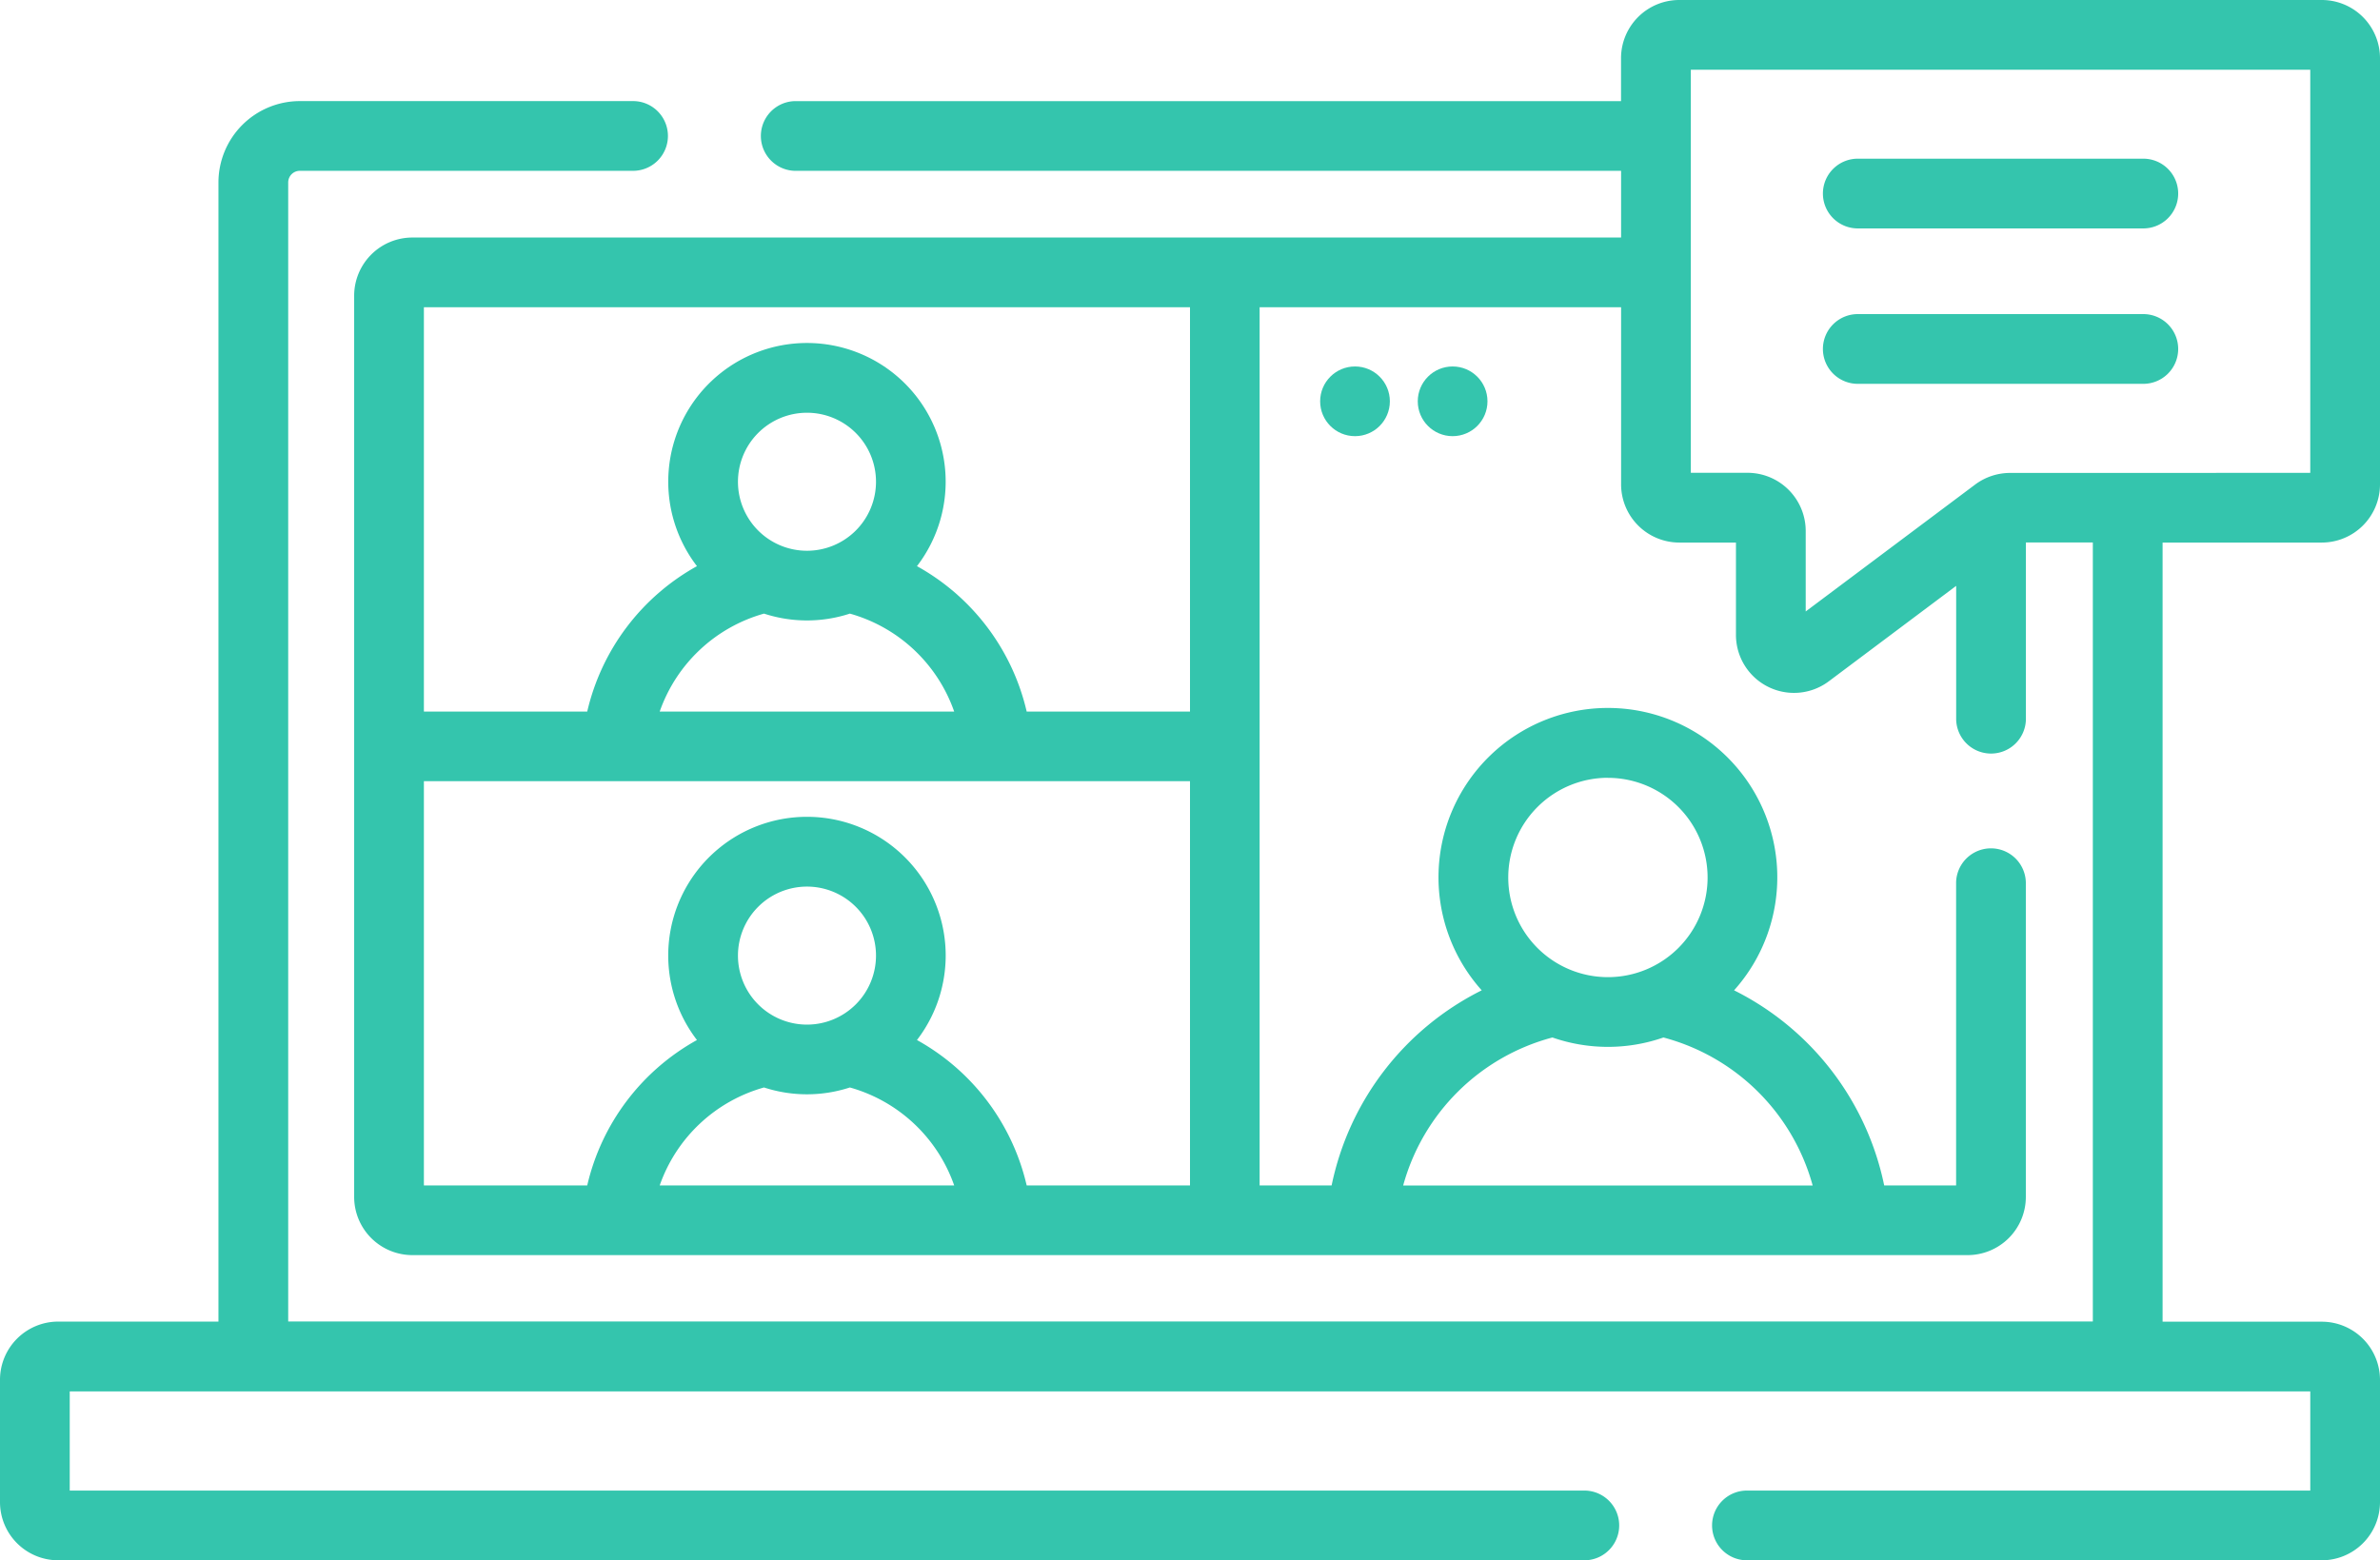 <svg xmlns="http://www.w3.org/2000/svg" width="110.344" height="72.352"><g data-name="グループ 35" fill="#34c5ad"><path data-name="パス 8" d="M99.33 7.359H86.173a1.617 1.617 0 100 3.233H99.33a1.617 1.617 0 100-3.233z"/><path data-name="パス 9" d="M99.33 14.566H86.173a1.617 1.617 0 100 3.233H99.33a1.617 1.617 0 100-3.233z"/><path data-name="パス 10" d="M107.65 25.16a2.7 2.7 0 002.694-2.694V2.694A2.7 2.7 0 00107.65 0h-29.8a2.7 2.7 0 00-2.694 2.694v1.995H36.853a1.617 1.617 0 000 3.233h38.306v3.093H19.114a2.7 2.7 0 00-2.694 2.694v41.8a2.7 2.7 0 002.694 2.694H91.23a2.7 2.7 0 002.694-2.694V40.917a1.617 1.617 0 00-3.233 0v14.055h-3.334a13.059 13.059 0 00-6.96-9.048 7.854 7.854 0 10-11.7 0 13.059 13.059 0 00-6.959 9.048H58.4V14.248h16.759v8.218a2.7 2.7 0 002.694 2.694h2.631v4.275a2.691 2.691 0 004.31 2.155l5.9-4.422v6.2a1.617 1.617 0 003.233 0v-8.213h3.103v36.126H13.362V8.46a.539.539 0 01.539-.539H29.31a1.617 1.617 0 100-3.233H13.9a3.776 3.776 0 00-3.772 3.772v52.826H2.694A2.7 2.7 0 000 63.98v5.675a2.7 2.7 0 002.694 2.7h70.8a1.617 1.617 0 000-3.233H3.233v-4.6h103.878v4.6H81.034a1.617 1.617 0 100 3.233h26.616a2.7 2.7 0 002.694-2.694v-5.676a2.7 2.7 0 00-2.694-2.694h-7.386V25.16zM30.586 54.971a7.175 7.175 0 014.836-4.542 6.412 6.412 0 003.981 0 7.176 7.176 0 014.836 4.542zm3.628-10.657a3.2 3.2 0 113.2 3.2 3.2 3.2 0 01-3.2-3.199zm20.958 10.657H47.6a10.386 10.386 0 00-5.087-6.742 6.432 6.432 0 10-10.2 0 10.387 10.387 0 00-5.087 6.742h-7.573V36.226h35.519zm-19.75-26.516a6.411 6.411 0 003.981 0 7.176 7.176 0 014.836 4.542H30.586a7.176 7.176 0 014.836-4.542zm-1.208-6.115a3.2 3.2 0 113.2 3.2 3.2 3.2 0 01-3.2-3.203zm20.958 10.656H47.6a10.387 10.387 0 00-5.087-6.742 6.431 6.431 0 10-10.2 0 10.389 10.389 0 00-5.087 6.742h-7.573V14.248h35.519zm19.376 3.075a4.621 4.621 0 11-4.621 4.621 4.626 4.626 0 014.621-4.624zm-2.573 12.04a7.826 7.826 0 005.147 0 9.774 9.774 0 016.919 6.864H65.055a9.775 9.775 0 016.919-6.864zm21.215-26.18a2.71 2.71 0 00-1.616.539l-7.856 5.885v-3.736a2.7 2.7 0 00-2.694-2.694h-2.632V3.233h28.719v18.695z"/><circle data-name="楕円形 4" cx="1.616" cy="1.616" r="1.616" transform="translate(61.206 16.994)"/><circle data-name="楕円形 5" cx="1.616" cy="1.616" r="1.616" transform="translate(65.732 16.994)"/></g></svg>